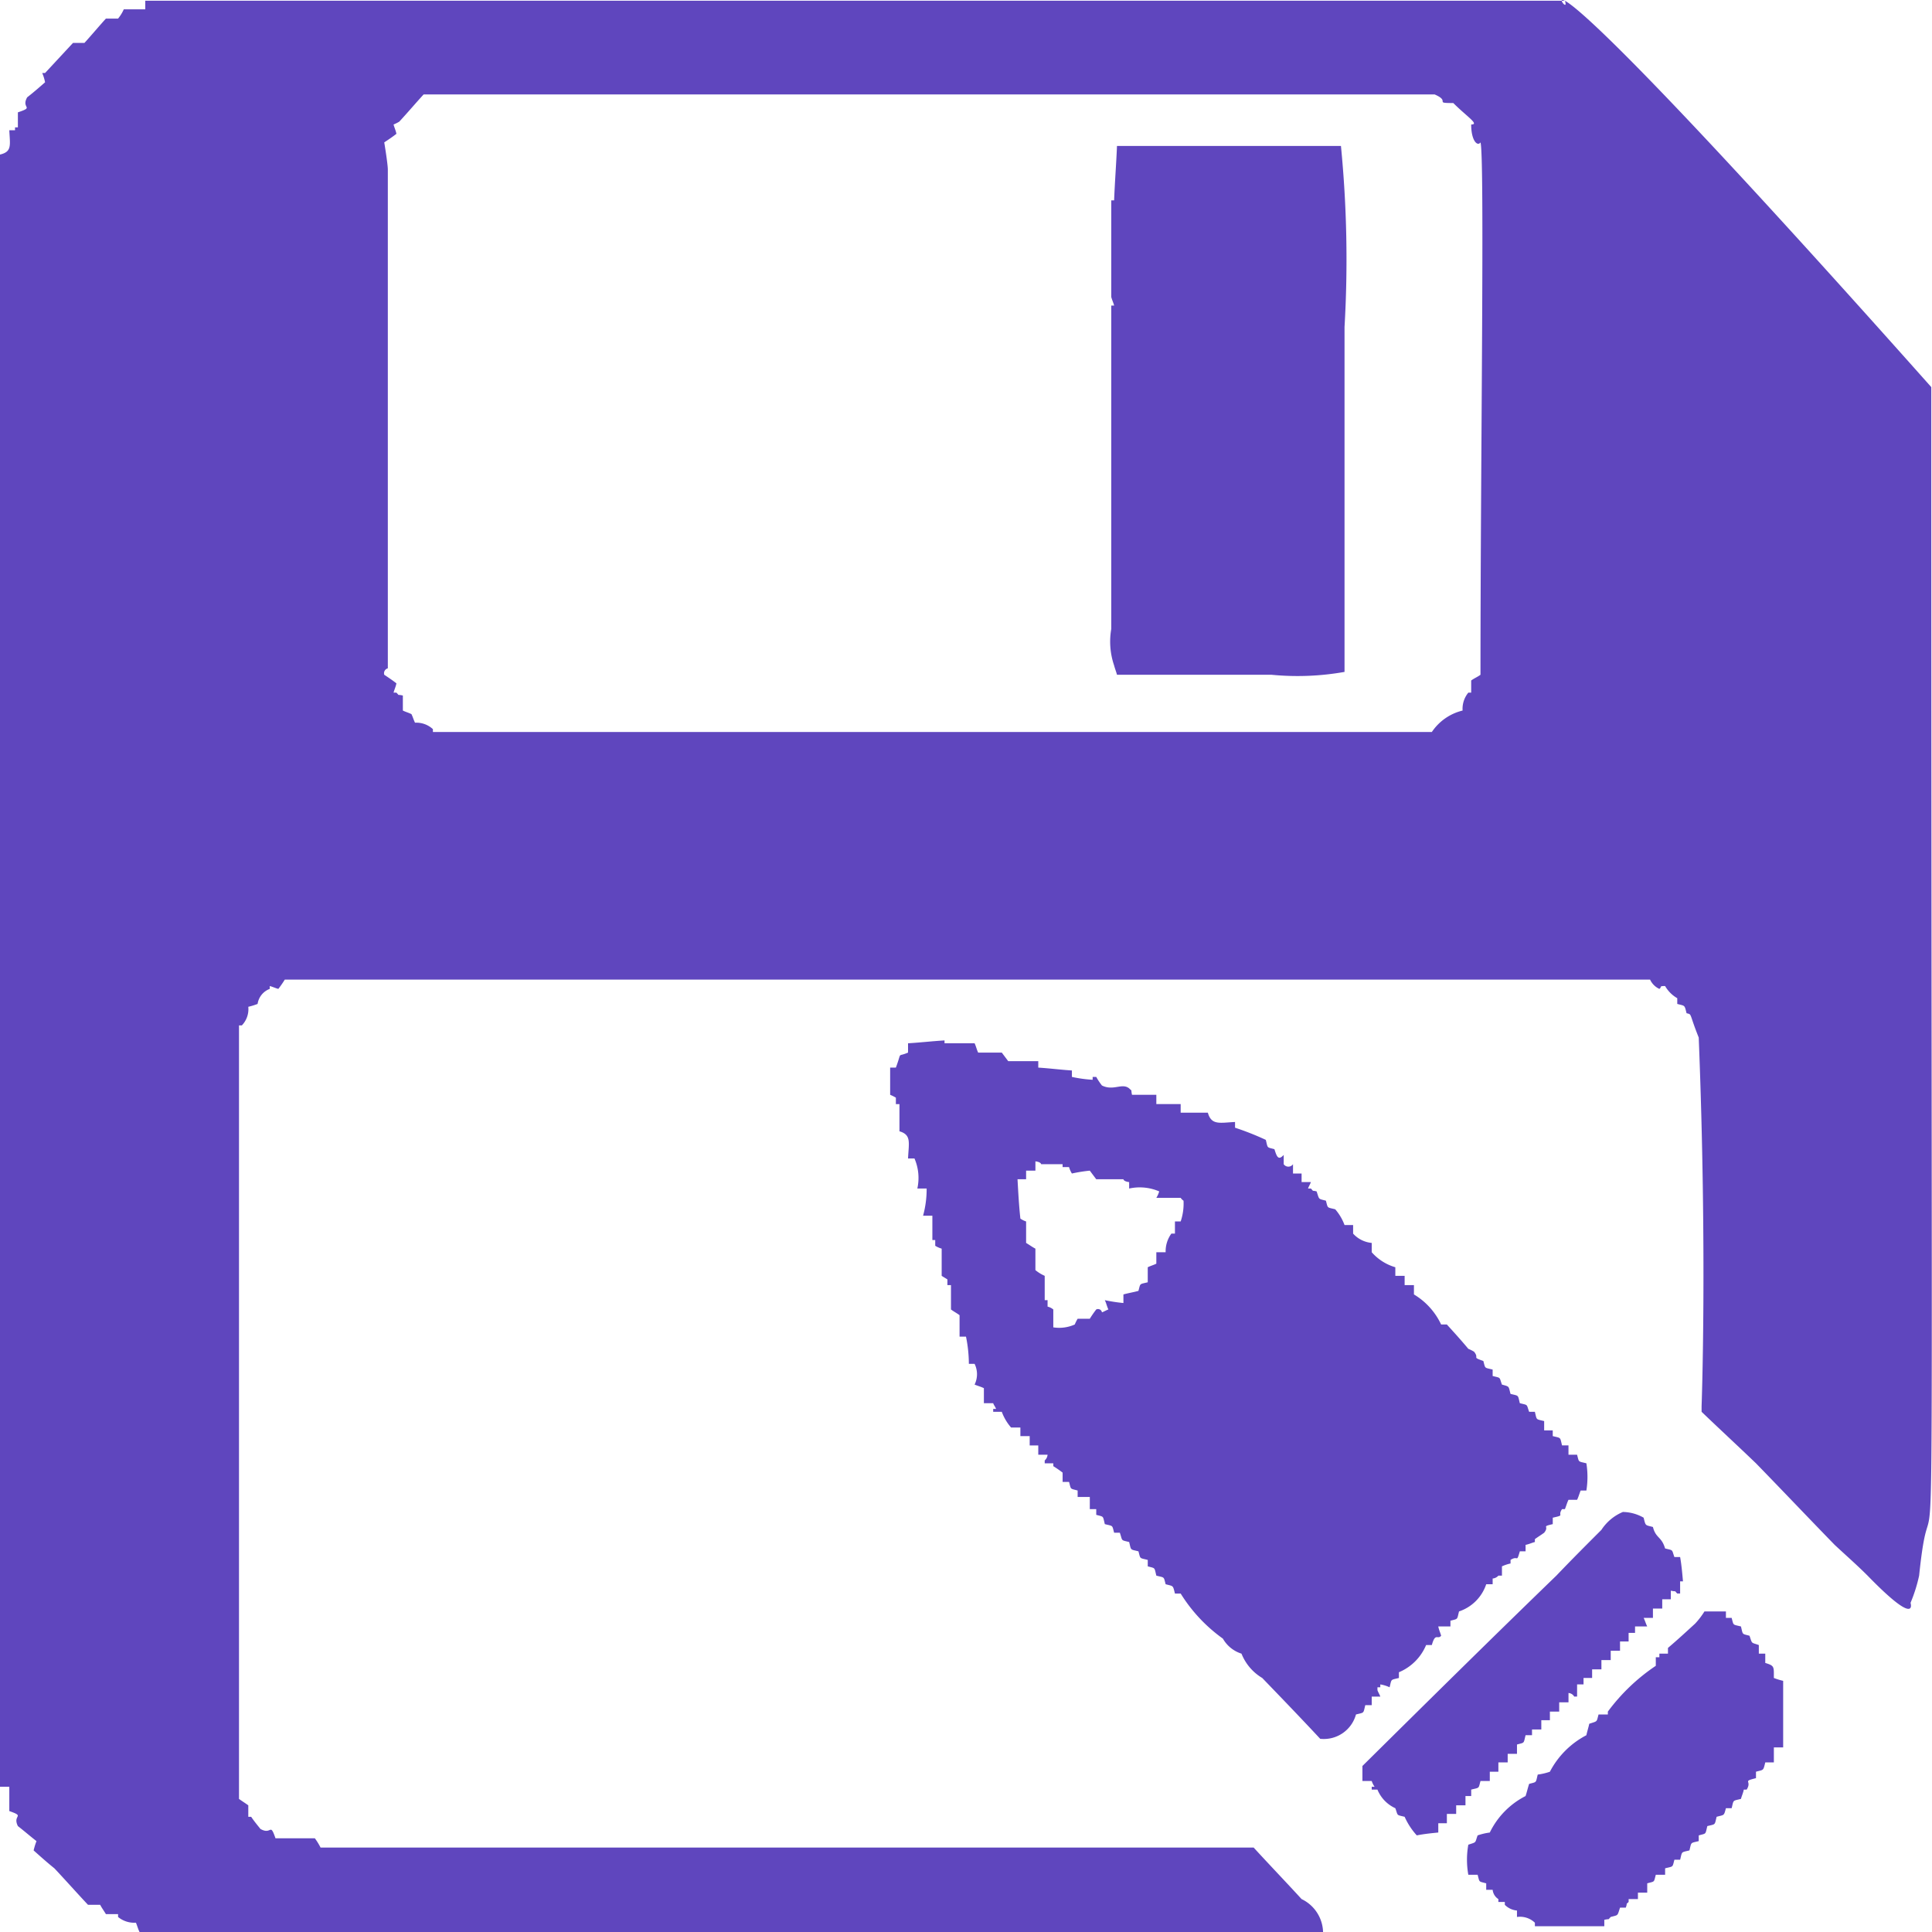 <svg xmlns="http://www.w3.org/2000/svg" width="27" height="27" viewBox="0 0 27 27">
  <defs>
    <style>
      .cls-1 {
        fill: #5f46be;
        fill-rule: evenodd;
      }
    </style>
  </defs>
  <path id="Cykliczne_kopie_bezpieczeństwa" class="cls-1" d="M1238.03,3634.01h19.84c0.13,0.41-1.26-1.77,5.12,5.4,0,19.99.06,14.41-.17,16.61a2.157,2.157,0,0,1-.12.38s0.11,0.35-.6-0.38c-0.15-.15-0.31-0.29-0.46-0.43-0.37-.38-0.73-0.76-1.1-1.14-0.25-.24-0.51-0.48-0.76-0.72v-0.08s0.08-2.12-.04-5.15c-0.14-.35-0.09-0.32-0.17-0.34-0.03-.12-0.02-0.1-0.13-0.13v-0.08a0.461,0.461,0,0,1-.17-0.17c-0.09,0-.04.01-0.08,0.04a0.266,0.266,0,0,1-.13-0.13h-19.08a1.463,1.463,0,0,1-.09.13c-0.04-.01-0.08-0.03-0.12-0.04v0.04a0.265,0.265,0,0,0-.17.21,0.929,0.929,0,0,1-.13.04,0.327,0.327,0,0,1-.09.26h-0.04v10.81c0.04,0.03.09,0.06,0.13,0.09v0.16h0.04c0.04,0.06.09,0.12,0.13,0.17,0.16,0.09.13-.1,0.21,0.13h0.55a0.913,0.913,0,0,1,.08.13h13.04c0.22,0.24.45,0.48,0.67,0.72a0.527,0.527,0,0,1,.3.46h-16.54c-0.02-.04-0.03-0.08-0.05-0.13a0.356,0.356,0,0,1-.25-0.08v-0.04h-0.17c-0.03-.05-0.06-0.09-0.08-0.13h-0.17c-0.16-.17-0.31-0.34-0.47-0.51-0.1-.08-0.2-0.17-0.29-0.25a0.929,0.929,0,0,1,.04-0.13c-0.09-.07-0.17-0.14-0.26-0.21-0.08-.16.11-0.13-0.12-0.21v-0.34H1236v-22.81c0.17-.04.14-0.13,0.13-0.34h0.08v-0.04h0.04v-0.21c0.24-.08.04-0.05,0.13-0.21,0.09-.07.17-0.14,0.25-0.21a0.647,0.647,0,0,0-.04-0.13h0.04l0.39-.42h0.16c0.1-.11.2-0.23,0.3-0.34h0.17a0.567,0.567,0,0,0,.08-0.13h0.3v-0.12Zm3.6,9.71v0.21c0.04,0.02.08,0.03,0.12,0.05,0.02,0.04.03,0.08,0.05,0.12a0.34,0.34,0,0,1,.25.09v0.04h13.96a0.723,0.723,0,0,1,.43-0.3,0.356,0.356,0,0,1,.08-0.25h0.04v-0.17c0.04-.03.09-0.05,0.13-0.08,0-2.98.06-7.26,0-7.44-0.04.06-.13-0.02-0.13-0.25,0.12,0-.06-0.11-0.25-0.3-0.28,0-.03-0.02-0.26-0.12h-14.13c-0.11.12-.22,0.25-0.34,0.38a0.594,0.594,0,0,1-.08.04c0.01,0.04.03,0.08,0.04,0.13-0.05.04-.11,0.08-0.17,0.12,0,0,.05.3,0.05,0.38v6.97a0.071,0.071,0,0,0-.05.09c0.06,0.04.12,0.08,0.17,0.12-0.01.05-.03,0.09-0.04,0.13h0.04C1241.59,3643.73,1241.54,3643.7,1241.63,3643.72Zm9.98-7.68h3.13a16.241,16.241,0,0,1,.05,2.53v4.82a3.756,3.756,0,0,1-1.02.04h-2.16c-0.01-.04-0.03-0.09-0.04-0.13a1.031,1.031,0,0,1-.04-0.51v-4.52h0.04c-0.01-.04-0.03-0.08-0.04-0.12v-1.35h0.04C1251.58,3636.54,1251.6,3636.29,1251.61,3636.04Zm-1.99,12.54c0.02,0.04.03,0.09,0.05,0.13H1250l0.09,0.12h0.42v0.09c0.16,0.01.31,0.03,0.47,0.04v0.09a1.843,1.843,0,0,0,.29.04v-0.04h0.05a0.834,0.834,0,0,0,.08.12c0.16,0.08.28-.04,0.38,0.04,0.05,0.05.02,0,.04,0.09h0.34v0.13h0.34v0.12h0.38c0.05,0.18.17,0.14,0.38,0.13v0.08a3.858,3.858,0,0,1,.43.17c0.03,0.12.01,0.1,0.12,0.13,0.03,0.09.05,0.17,0.13,0.08v0.13a0.079,0.079,0,0,0,.13,0v0.13h0.12v0.12h0.13c-0.01.03-.03,0.06-0.04,0.09h0.04c0.05,0.05,0,.02.08,0.04,0.04,0.12.02,0.1,0.13,0.13,0.03,0.11.01,0.09,0.13,0.12a0.71,0.71,0,0,1,.13.22h0.12v0.12a0.4,0.4,0,0,0,.26.13v0.13a0.7,0.7,0,0,0,.33.21v0.12h0.13v0.13h0.13v0.13a0.967,0.967,0,0,1,.38.42h0.08c0.1,0.11.2,0.22,0.3,0.34a0.594,0.594,0,0,1,.08.04c0.08,0.1-.04.07,0.13,0.13,0.03,0.11.01,0.09,0.13,0.12v0.09c0.12,0.03.09,0.01,0.13,0.12,0.11,0.03.09,0.02,0.12,0.13,0.12,0.03.1,0.01,0.13,0.13,0.12,0.03.09,0.01,0.13,0.12h0.08c0.03,0.12.01,0.1,0.13,0.13v0.13h0.12v0.08c0.12,0.03.1,0.01,0.13,0.13h0.09v0.13h0.12c0.03,0.11.01,0.09,0.13,0.12a1.209,1.209,0,0,1,0,.38h-0.08c-0.02.05-.03,0.09-0.05,0.13h-0.12c-0.02.04-.03,0.08-0.05,0.13h-0.04c-0.07.1,0.05,0.08-.13,0.12v0.09c-0.17.04-.04,0.02-0.12,0.12-0.04.03-.09,0.06-0.13,0.09v0.04c-0.04.01-.08,0.03-0.13,0.04v0.09h-0.08c-0.05.17-.02,0.05-0.13,0.12v0.05a0.564,0.564,0,0,0-.12.04v0.13h-0.05a0.12,0.12,0,0,1-.08.04v0.08h-0.09a0.6,0.6,0,0,1-.38.38c-0.03.12-.01,0.1-0.12,0.13v0.08h-0.17c0.01,0.05.03,0.09,0.04,0.13-0.05.06-.08-0.05-0.13,0.13h-0.08a0.707,0.707,0,0,1-.38.38v0.08c-0.12.03-.1,0.01-0.13,0.13a0.5,0.5,0,0,0-.13-0.04v0.04h-0.04v0.04c0.01,0.03.03,0.06,0.04,0.09h-0.12v0.12h-0.09c-0.03.12-.01,0.1-0.13,0.13a0.466,0.466,0,0,1-.5.34c-0.27-.29-0.54-0.57-0.81-0.85a0.693,0.693,0,0,1-.29-0.34,0.457,0.457,0,0,1-.26-0.21,2.2,2.2,0,0,1-.59-0.63h-0.08c-0.03-.12-0.02-0.1-0.13-0.13-0.03-.11-0.01-0.09-0.13-0.12-0.03-.12-0.01-0.1-0.12-0.13v-0.09c-0.12-.03-0.1-0.01-0.13-0.12-0.12-.03-0.1-0.01-0.13-0.13-0.12-.03-0.09-0.01-0.13-0.13h-0.08c-0.03-.11-0.01-0.09-0.13-0.12-0.03-.12-0.01-0.1-0.12-0.13v-0.08h-0.09v-0.17h-0.17v-0.09c-0.11-.03-0.09-0.01-0.12-0.12h-0.09v-0.13a1.463,1.463,0,0,0-.13-0.09v-0.04h-0.12v-0.04a0.12,0.12,0,0,0,.04-0.08h-0.13v-0.13h-0.12v-0.13h-0.13v-0.12h-0.13a0.71,0.71,0,0,1-.13-0.22h-0.12v-0.04h0.04c-0.01-.03-0.03-0.05-0.04-0.08h-0.13v-0.21c-0.04-.02-0.08-0.03-0.13-0.05a0.328,0.328,0,0,0,0-.29h-0.08a1.925,1.925,0,0,0-.04-0.38h-0.09v-0.3c-0.04-.03-0.08-0.05-0.12-0.08v-0.34h-0.05v-0.08c-0.03-.02-0.05-0.03-0.08-0.05v-0.38a0.355,0.355,0,0,1-.09-0.04v-0.08h-0.04v-0.34h-0.13a1.4,1.4,0,0,0,.05-0.38h-0.13a0.686,0.686,0,0,0-.04-0.42h-0.09c0.01-.22.05-0.33-0.12-0.38v-0.38h-0.05v-0.09a0.594,0.594,0,0,0-.08-0.04v-0.38h0.08c0.09-.24.01-0.14,0.17-0.21v-0.13c0.17-.01.34-0.03,0.51-0.04v0.04h0.42Zm0.85,1.65v0.13h-0.13v0.12h-0.12c0.01,0.18.02,0.37,0.04,0.55a0.3,0.3,0,0,0,.08.04v0.3c0.05,0.03.09,0.06,0.13,0.08v0.3a0.567,0.567,0,0,0,.13.08v0.34h0.04v0.09a0.2,0.2,0,0,1,.08.04v0.25a0.533,0.533,0,0,0,.3-0.04,0.594,0.594,0,0,1,.04-0.08h0.17a1.463,1.463,0,0,1,.09-0.13,0.056,0.056,0,0,1,.08.04c0.03-.01.06-0.03,0.09-0.04-0.02-.04-0.03-0.09-0.05-0.13a2.336,2.336,0,0,0,.26.04v-0.12c0.07-.02.14-0.03,0.21-0.05,0.03-.11.01-0.09,0.13-0.12v-0.21c0.04-.02.08-0.03,0.12-0.05v-0.16h0.13a0.421,0.421,0,0,1,.08-0.26h0.05v-0.17h0.08a0.778,0.778,0,0,0,.04-0.29,0.151,0.151,0,0,1-.04-0.04h-0.34a0.355,0.355,0,0,0,.04-0.09,0.686,0.686,0,0,0-.42-0.04v-0.09c-0.08-.01-0.08-0.04-0.08-0.04h-0.38l-0.09-.12a2.166,2.166,0,0,0-.25.04,0.355,0.355,0,0,1-.04-0.09h-0.09v-0.04h-0.3S1250.55,3650.24,1250.47,3650.23Zm8.5,4.98c0.03,0.12.02,0.1,0.13,0.13,0.04,0.16.12,0.13,0.17,0.3,0.12,0.03.09,0.01,0.13,0.12h0.08c0.02,0.11.03,0.23,0.04,0.34h-0.04v0.17h-0.04c-0.05-.05,0-0.02-0.09-0.04v0.12h-0.12v0.13h-0.13v0.13h-0.13c0.02,0.04.03,0.08,0.05,0.12h-0.17v0.09h-0.09v0.12h-0.12v0.13h-0.13v0.13h-0.13v0.13h-0.13v0.12h-0.12v0.09h-0.09v0.17H1258a0.1,0.1,0,0,0-.08-0.05v0.13h-0.13v0.13h-0.13v0.12h-0.12v0.13h-0.13v0.08h-0.09c-0.03.12-.01,0.1-0.12,0.13v0.13h-0.13v0.12h-0.13v0.13h-0.12v0.13h-0.13c-0.03.11-.01,0.09-0.13,0.12v0.09h-0.08v0.13h-0.13v0.12h-0.13v0.13h-0.12v0.13c-0.1.01-.2,0.02-0.3,0.04a0.975,0.975,0,0,1-.17-0.26c-0.12-.03-0.09-0.01-0.13-0.12a0.488,0.488,0,0,1-.25-0.26h-0.08v-0.04h0.04a0.3,0.3,0,0,1-.04-0.08h-0.13v-0.21c0.9-.89,1.8-1.78,2.71-2.66,0.21-.22.42-0.43,0.63-0.64a0.665,0.665,0,0,1,.3-0.25A0.6,0.6,0,0,1,1258.97,3655.21Zm1.15,1.31v0.09h0.08c0.03,0.11.01,0.09,0.13,0.12,0.03,0.12.01,0.1,0.12,0.13,0.04,0.12.02,0.09,0.13,0.13v0.12h0.09v0.13c0.13,0.04.12,0.05,0.12,0.21a0.929,0.929,0,0,0,.13.04v0.93h-0.13v0.21h-0.12c-0.03.12-.02,0.1-0.13,0.13v0.09c-0.2.05-.05,0.03-0.13,0.16h-0.04c-0.01.05-.03,0.09-0.04,0.13-0.12.03-.1,0.01-0.13,0.13h-0.08c-0.03.11-.02,0.09-0.13,0.12-0.03.12-.01,0.1-0.13,0.13-0.03.12-.01,0.1-0.12,0.13v0.08c-0.12.03-.1,0.01-0.13,0.13-0.12.03-.1,0.01-0.13,0.13h-0.08c-0.03.11-.01,0.09-0.13,0.12v0.09h-0.13c-0.03.11-.01,0.09-0.12,0.12v0.13h-0.13v0.09h-0.13v0.04c-0.05.05-.01,0-0.04,0.08h-0.08c-0.04.12-.02,0.1-0.13,0.13-0.05.05,0,.02-0.09,0.04v0.09h-0.97v-0.05a0.3,0.3,0,0,0-.25-0.08v-0.09a0.272,0.272,0,0,1-.17-0.08v-0.04h-0.09v-0.04a0.174,0.174,0,0,1-.08-0.13h-0.09v-0.09c-0.11-.03-0.09-0.01-0.12-0.12h-0.13a1.184,1.184,0,0,1,0-.42c0.12-.04.09-0.02,0.13-0.13a0.847,0.847,0,0,1,.17-0.04,1.122,1.122,0,0,1,.5-0.51c0.02-.06.03-0.11,0.05-0.17,0.11-.03.09-0.01,0.12-0.13a0.847,0.847,0,0,0,.17-0.04,1.2,1.2,0,0,1,.51-0.51c0.01-.05.03-0.11,0.04-0.16,0.12-.04.1-0.02,0.13-0.13h0.13v-0.04a2.706,2.706,0,0,1,.67-0.64v-0.12h0.05v-0.05h0.12v-0.08c0.13-.11.26-0.23,0.38-0.34a1.092,1.092,0,0,0,.13-0.17h0.3Z" transform="translate(-1236 -3634)"/>
</svg>
